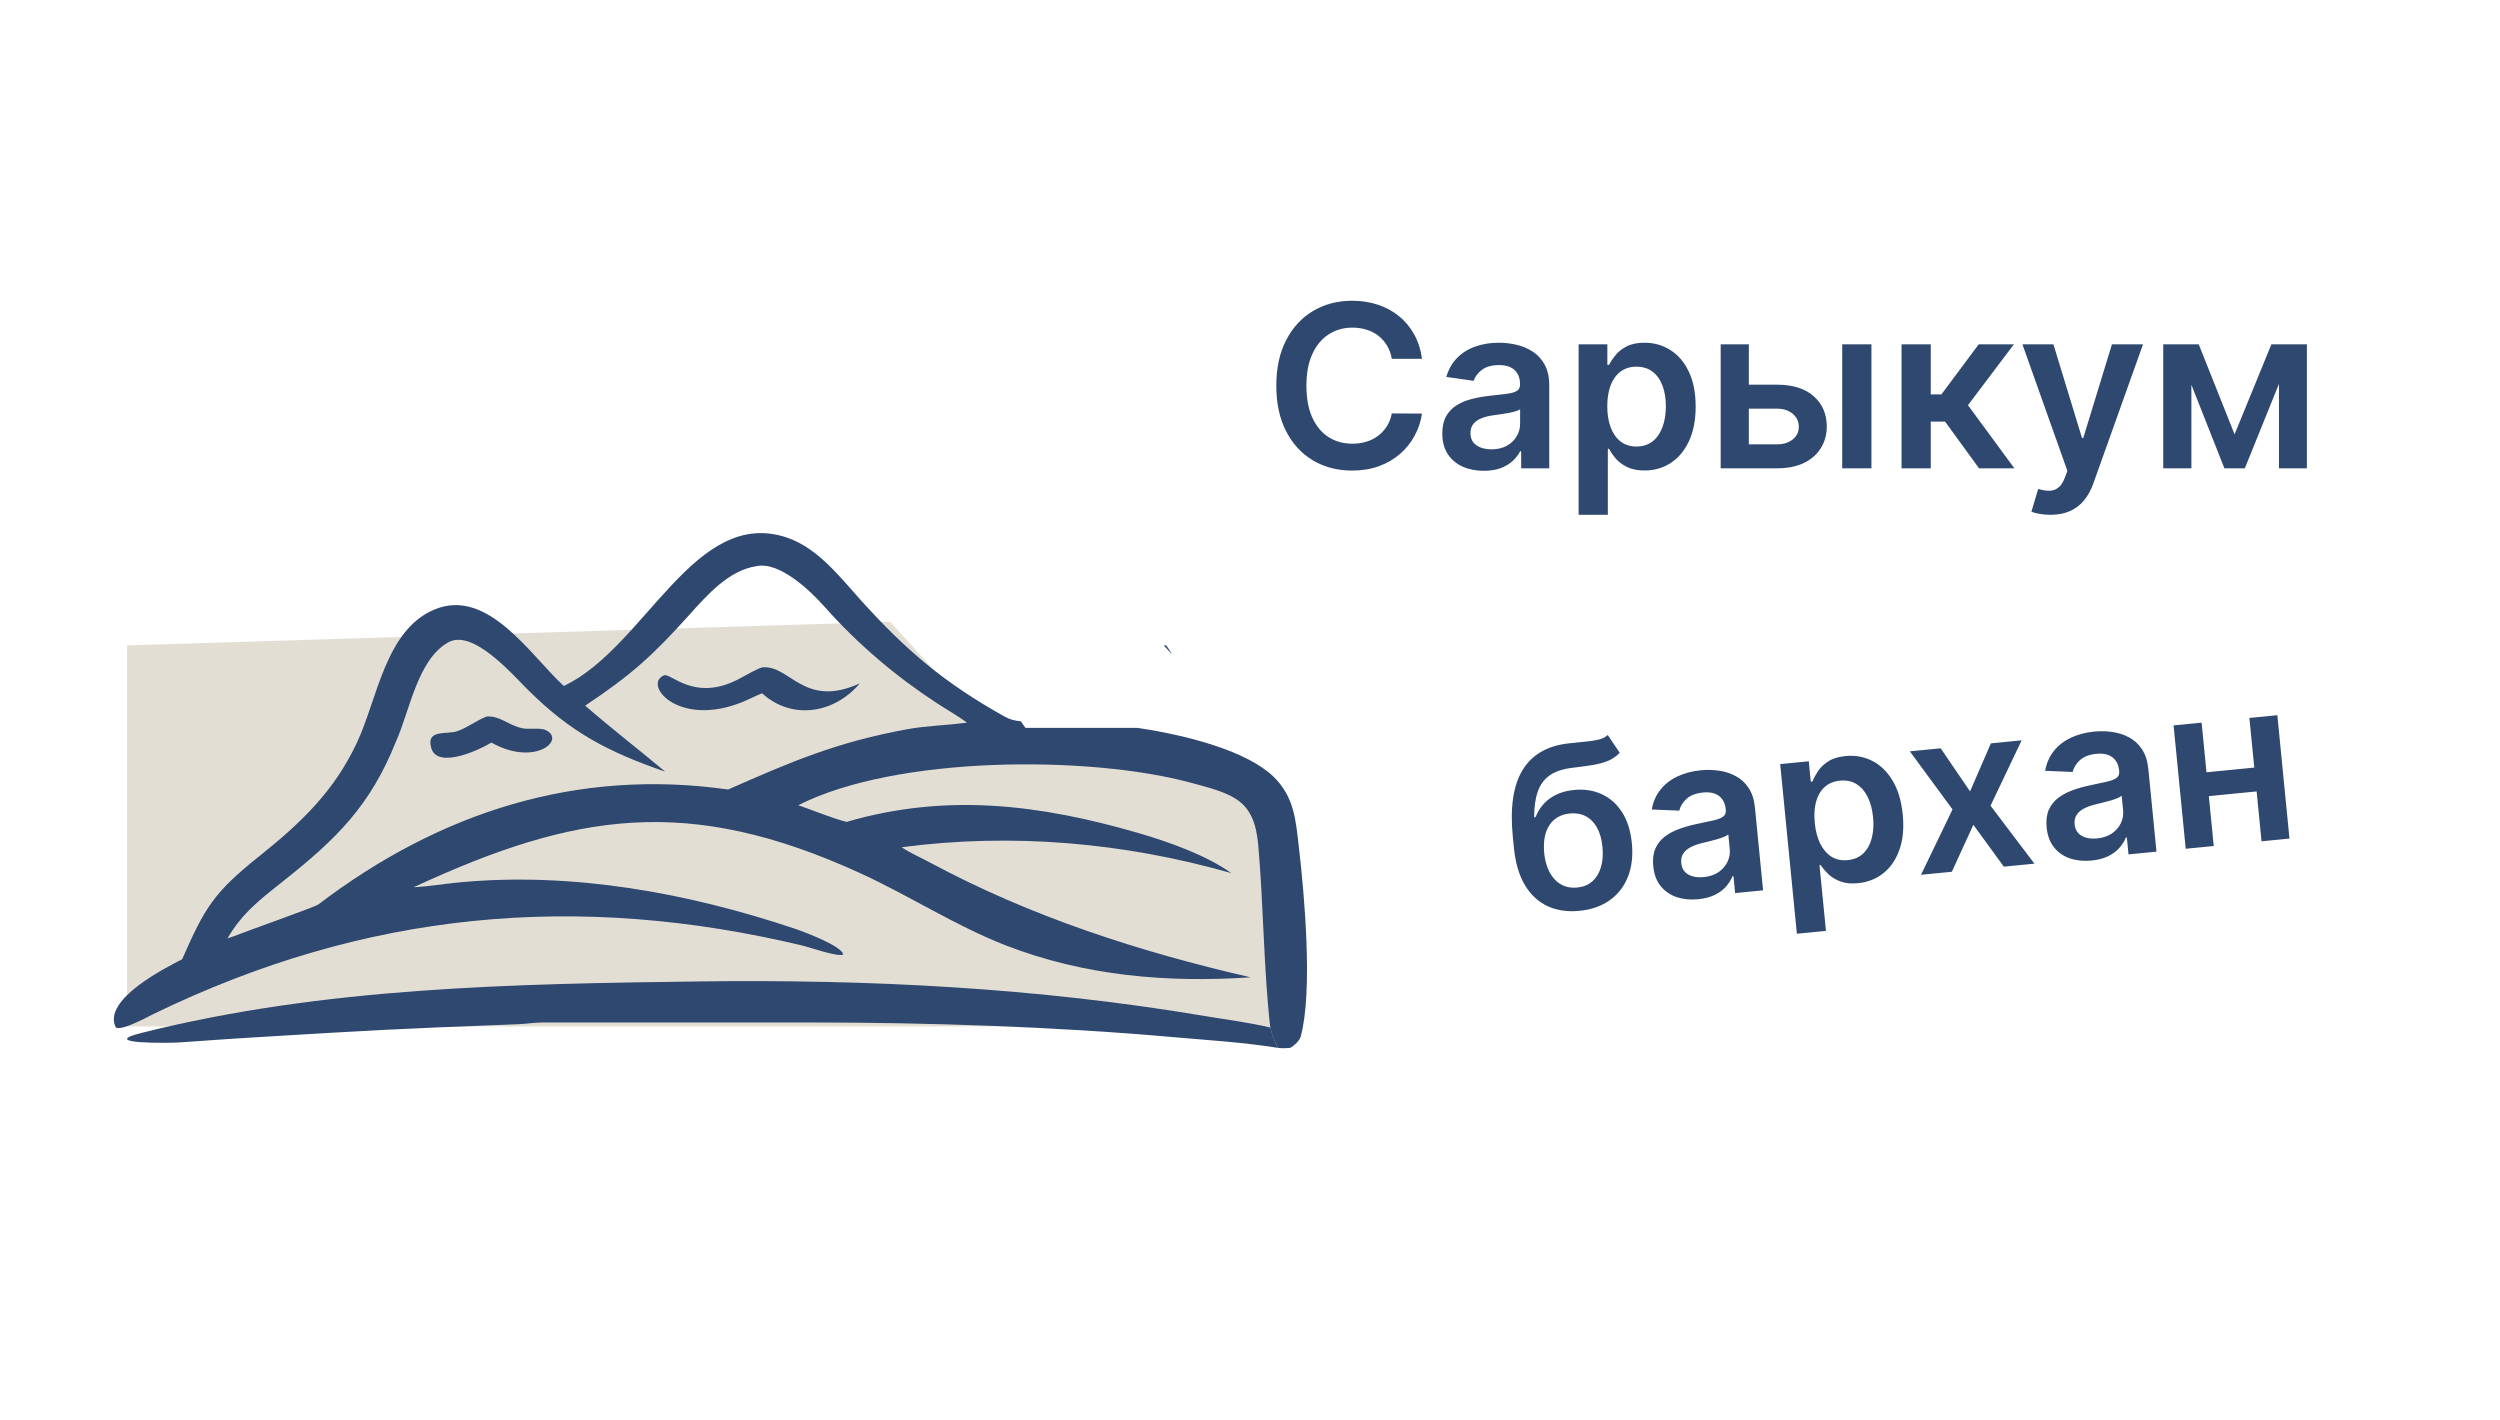 <?xml version="1.0" encoding="UTF-8"?> <svg xmlns="http://www.w3.org/2000/svg" width="176" height="100" viewBox="0 0 176 100" fill="none"><rect width="95" height="31" transform="translate(79 11.969)" fill="white"></rect><path d="M100.108 25.259H97.983C97.922 24.91 97.811 24.601 97.648 24.332C97.485 24.06 97.282 23.829 97.04 23.639C96.797 23.45 96.521 23.308 96.21 23.213C95.903 23.115 95.572 23.065 95.216 23.065C94.583 23.065 94.023 23.224 93.534 23.543C93.046 23.857 92.663 24.319 92.386 24.929C92.11 25.535 91.972 26.276 91.972 27.151C91.972 28.041 92.11 28.791 92.386 29.401C92.667 30.007 93.049 30.465 93.534 30.776C94.023 31.082 94.581 31.236 95.21 31.236C95.559 31.236 95.885 31.19 96.188 31.099C96.494 31.005 96.769 30.866 97.011 30.685C97.258 30.503 97.464 30.279 97.631 30.014C97.801 29.749 97.919 29.446 97.983 29.105L100.108 29.116C100.028 29.669 99.856 30.188 99.591 30.673C99.329 31.158 98.987 31.586 98.562 31.957C98.138 32.325 97.642 32.613 97.074 32.821C96.506 33.026 95.875 33.128 95.182 33.128C94.159 33.128 93.246 32.891 92.443 32.418C91.64 31.944 91.008 31.26 90.546 30.366C90.083 29.473 89.852 28.401 89.852 27.151C89.852 25.897 90.085 24.825 90.551 23.935C91.017 23.041 91.651 22.357 92.454 21.884C93.258 21.41 94.167 21.173 95.182 21.173C95.829 21.173 96.432 21.264 96.989 21.446C97.546 21.628 98.042 21.895 98.477 22.247C98.913 22.596 99.271 23.024 99.551 23.531C99.835 24.035 100.021 24.611 100.108 25.259ZM104.459 33.145C103.906 33.145 103.408 33.046 102.964 32.849C102.525 32.649 102.177 32.353 101.919 31.963C101.665 31.573 101.538 31.092 101.538 30.52C101.538 30.027 101.629 29.62 101.811 29.298C101.993 28.976 102.241 28.719 102.555 28.526C102.87 28.332 103.224 28.187 103.618 28.088C104.016 27.986 104.427 27.912 104.851 27.866C105.362 27.813 105.777 27.766 106.095 27.724C106.413 27.679 106.644 27.611 106.788 27.52C106.936 27.425 107.01 27.279 107.01 27.082V27.048C107.01 26.62 106.883 26.289 106.629 26.054C106.375 25.819 106.01 25.702 105.533 25.702C105.029 25.702 104.629 25.812 104.334 26.031C104.042 26.251 103.845 26.51 103.743 26.81L101.822 26.537C101.974 26.007 102.224 25.563 102.572 25.207C102.921 24.848 103.347 24.579 103.851 24.401C104.355 24.219 104.911 24.128 105.521 24.128C105.942 24.128 106.36 24.177 106.777 24.276C107.194 24.374 107.574 24.537 107.919 24.764C108.264 24.988 108.54 25.293 108.749 25.679C108.961 26.065 109.067 26.548 109.067 27.128V32.969H107.089V31.77H107.021C106.896 32.012 106.72 32.24 106.493 32.452C106.269 32.66 105.987 32.829 105.646 32.957C105.309 33.082 104.913 33.145 104.459 33.145ZM104.993 31.634C105.406 31.634 105.764 31.552 106.067 31.389C106.37 31.223 106.603 31.003 106.766 30.73C106.932 30.457 107.016 30.16 107.016 29.838V28.81C106.951 28.863 106.841 28.912 106.686 28.957C106.535 29.003 106.364 29.043 106.175 29.077C105.985 29.111 105.798 29.141 105.612 29.168C105.427 29.194 105.266 29.217 105.129 29.236C104.822 29.277 104.548 29.346 104.305 29.44C104.063 29.535 103.872 29.668 103.732 29.838C103.591 30.005 103.521 30.221 103.521 30.486C103.521 30.865 103.66 31.151 103.936 31.344C104.213 31.537 104.565 31.634 104.993 31.634ZM111.135 36.242V24.241H113.158V25.685H113.277C113.383 25.473 113.533 25.247 113.726 25.009C113.919 24.766 114.18 24.56 114.51 24.389C114.839 24.215 115.26 24.128 115.771 24.128C116.446 24.128 117.054 24.3 117.595 24.645C118.141 24.986 118.572 25.491 118.891 26.162C119.213 26.829 119.374 27.647 119.374 28.616C119.374 29.575 119.216 30.389 118.902 31.06C118.588 31.73 118.16 32.242 117.618 32.594C117.076 32.946 116.463 33.122 115.777 33.122C115.277 33.122 114.862 33.039 114.533 32.872C114.203 32.706 113.938 32.505 113.737 32.27C113.54 32.031 113.387 31.806 113.277 31.594H113.192V36.242H111.135ZM113.152 28.605C113.152 29.169 113.232 29.664 113.391 30.088C113.554 30.512 113.786 30.844 114.089 31.082C114.396 31.317 114.768 31.435 115.203 31.435C115.658 31.435 116.038 31.313 116.345 31.071C116.652 30.825 116.883 30.49 117.038 30.065C117.197 29.637 117.277 29.151 117.277 28.605C117.277 28.063 117.199 27.582 117.044 27.162C116.889 26.741 116.658 26.412 116.351 26.173C116.044 25.935 115.661 25.815 115.203 25.815C114.764 25.815 114.391 25.931 114.084 26.162C113.777 26.393 113.544 26.717 113.385 27.134C113.23 27.55 113.152 28.041 113.152 28.605ZM122.527 27.082H125.101C126.214 27.082 127.076 27.353 127.686 27.895C128.296 28.437 128.603 29.147 128.607 30.026C128.603 30.598 128.463 31.105 128.186 31.548C127.913 31.991 127.516 32.34 126.993 32.594C126.474 32.844 125.843 32.969 125.101 32.969H121.135V24.241H123.118V31.281H125.101C125.548 31.281 125.915 31.168 126.203 30.94C126.491 30.709 126.635 30.414 126.635 30.054C126.635 29.675 126.491 29.366 126.203 29.128C125.915 28.889 125.548 28.77 125.101 28.77H122.527V27.082ZM129.692 32.969V24.241H131.749V32.969H129.692ZM133.869 32.969V24.241H135.926V27.764H136.676L139.301 24.241H141.778L138.545 28.526L141.812 32.969H139.324L136.932 29.679H135.926V32.969H133.869ZM144.351 36.242C144.071 36.242 143.811 36.219 143.572 36.173C143.338 36.132 143.15 36.082 143.01 36.026L143.487 34.423C143.786 34.51 144.054 34.552 144.288 34.548C144.523 34.544 144.73 34.471 144.908 34.327C145.089 34.187 145.243 33.952 145.368 33.622L145.544 33.151L142.379 24.241H144.561L146.572 30.832H146.663L148.68 24.241H150.868L147.374 34.026C147.211 34.488 146.995 34.883 146.726 35.213C146.457 35.546 146.127 35.8 145.737 35.974C145.351 36.153 144.889 36.242 144.351 36.242ZM157.314 30.577L159.905 24.241H161.564L158.036 32.969H156.598L153.149 24.241H154.791L157.314 30.577ZM154.274 24.241V32.969H152.291V24.241H154.274ZM160.439 32.969V24.241H162.405V32.969H160.439Z" fill="#2E4870"></path><g filter="url(#filter0_d_4063_1521)"><rect width="77" height="31" transform="translate(94.336 44.508) rotate(-5.617)" fill="white"></rect><path d="M113.186 51.743L114.028 52.996C113.797 53.239 113.53 53.425 113.227 53.554C112.923 53.683 112.562 53.783 112.143 53.855C111.727 53.922 111.231 53.99 110.656 54.058C110.009 54.137 109.491 54.312 109.103 54.582C108.715 54.852 108.434 55.232 108.262 55.721C108.089 56.206 108.003 56.812 108.006 57.539L108.103 57.529C108.322 56.971 108.663 56.529 109.125 56.201C109.588 55.874 110.149 55.678 110.809 55.613C111.529 55.542 112.18 55.642 112.762 55.912C113.348 56.178 113.825 56.601 114.194 57.181C114.567 57.761 114.796 58.485 114.882 59.352C114.97 60.245 114.878 61.036 114.607 61.725C114.336 62.411 113.908 62.961 113.325 63.376C112.745 63.791 112.033 64.04 111.189 64.123C110.348 64.205 109.599 64.094 108.941 63.79C108.286 63.481 107.754 62.984 107.344 62.297C106.937 61.606 106.682 60.731 106.578 59.672L106.501 58.892C106.3 56.849 106.531 55.286 107.193 54.205C107.856 53.123 108.934 52.5 110.429 52.334C110.873 52.282 111.271 52.241 111.622 52.211C111.976 52.179 112.284 52.132 112.544 52.069C112.804 52.005 113.018 51.896 113.186 51.743ZM111.039 62.482C111.457 62.441 111.809 62.298 112.093 62.053C112.377 61.804 112.58 61.472 112.703 61.056C112.829 60.641 112.866 60.159 112.812 59.613C112.759 59.074 112.631 58.624 112.428 58.263C112.225 57.899 111.961 57.632 111.636 57.462C111.311 57.292 110.937 57.228 110.515 57.269C110.198 57.3 109.919 57.385 109.678 57.523C109.436 57.661 109.238 57.848 109.082 58.084C108.926 58.32 108.817 58.599 108.753 58.921C108.69 59.243 108.674 59.608 108.707 60.016C108.787 60.834 109.036 61.467 109.453 61.913C109.869 62.355 110.398 62.545 111.039 62.482ZM119.552 63.306C119.002 63.36 118.497 63.311 118.036 63.158C117.579 63.001 117.204 62.741 116.909 62.378C116.618 62.015 116.445 61.548 116.389 60.979C116.341 60.489 116.392 60.075 116.541 59.737C116.69 59.399 116.912 59.118 117.206 58.895C117.5 58.672 117.838 58.492 118.221 58.356C118.606 58.215 119.008 58.101 119.426 58.014C119.93 57.911 120.338 57.824 120.65 57.751C120.963 57.675 121.186 57.584 121.32 57.48C121.458 57.371 121.517 57.219 121.498 57.023L121.495 56.989C121.453 56.563 121.294 56.245 121.018 56.036C120.743 55.828 120.368 55.746 119.893 55.793C119.391 55.843 119.004 55.991 118.732 56.239C118.463 56.486 118.292 56.763 118.22 57.071L116.282 56.988C116.381 56.445 116.586 55.98 116.898 55.591C117.21 55.199 117.608 54.889 118.092 54.663C118.575 54.433 119.12 54.288 119.727 54.228C120.146 54.187 120.567 54.195 120.991 54.252C121.416 54.309 121.81 54.434 122.176 54.627C122.541 54.815 122.846 55.092 123.091 55.456C123.34 55.82 123.493 56.29 123.549 56.867L124.121 62.679L122.153 62.873L122.036 61.68L121.968 61.687C121.867 61.94 121.714 62.184 121.509 62.417C121.307 62.646 121.043 62.841 120.716 63.003C120.393 63.16 120.005 63.261 119.552 63.306ZM119.936 61.749C120.347 61.709 120.695 61.593 120.981 61.401C121.266 61.206 121.476 60.964 121.612 60.677C121.751 60.389 121.805 60.085 121.773 59.765L121.673 58.741C121.614 58.8 121.509 58.86 121.359 58.92C121.213 58.98 121.047 59.037 120.862 59.089C120.677 59.142 120.493 59.19 120.311 59.235C120.129 59.279 119.971 59.318 119.837 59.35C119.536 59.421 119.269 59.516 119.037 59.634C118.805 59.752 118.628 59.903 118.505 60.086C118.382 60.266 118.333 60.487 118.359 60.751C118.396 61.128 118.562 61.399 118.856 61.565C119.15 61.73 119.51 61.791 119.936 61.749ZM126.5 65.734L125.325 53.792L127.338 53.594L127.479 55.03L127.598 55.018C127.683 54.797 127.81 54.558 127.979 54.301C128.147 54.041 128.387 53.81 128.698 53.608C129.009 53.403 129.419 53.275 129.928 53.225C130.599 53.159 131.221 53.271 131.794 53.561C132.37 53.847 132.849 54.308 133.231 54.944C133.617 55.576 133.857 56.374 133.952 57.339C134.046 58.293 133.969 59.119 133.722 59.817C133.475 60.515 133.099 61.066 132.594 61.469C132.09 61.873 131.496 62.108 130.814 62.175C130.316 62.224 129.896 62.182 129.551 62.048C129.207 61.915 128.923 61.741 128.701 61.527C128.481 61.309 128.307 61.099 128.176 60.899L128.092 60.907L128.547 65.533L126.5 65.734ZM127.76 57.937C127.815 58.499 127.942 58.983 128.142 59.389C128.346 59.796 128.61 60.103 128.935 60.311C129.263 60.514 129.644 60.595 130.078 60.552C130.53 60.508 130.897 60.35 131.179 60.078C131.46 59.803 131.657 59.447 131.77 59.01C131.887 58.568 131.918 58.076 131.865 57.533C131.812 56.994 131.687 56.523 131.492 56.12C131.296 55.717 131.034 55.411 130.705 55.204C130.376 54.996 129.984 54.915 129.528 54.96C129.09 55.003 128.73 55.154 128.448 55.414C128.165 55.674 127.965 56.019 127.847 56.45C127.734 56.88 127.704 57.375 127.76 57.937ZM136.624 52.68L138.692 55.714L140.158 52.333L142.324 52.12L140.133 56.72L143.223 60.801L141.069 61.013L138.924 58.066L137.411 61.372L135.239 61.586L137.458 56.983L134.453 52.894L136.624 52.68ZM147.247 60.582C146.697 60.636 146.191 60.587 145.731 60.434C145.274 60.277 144.898 60.017 144.604 59.654C144.313 59.291 144.14 58.825 144.084 58.255C144.035 57.765 144.086 57.351 144.235 57.013C144.385 56.675 144.607 56.394 144.901 56.171C145.195 55.948 145.533 55.768 145.915 55.632C146.301 55.491 146.703 55.377 147.12 55.291C147.624 55.188 148.032 55.1 148.345 55.027C148.657 54.951 148.88 54.861 149.015 54.756C149.153 54.647 149.212 54.495 149.192 54.299L149.189 54.265C149.147 53.839 148.988 53.522 148.713 53.313C148.437 53.104 148.062 53.023 147.587 53.069C147.086 53.119 146.699 53.267 146.426 53.515C146.158 53.762 145.987 54.039 145.914 54.347L143.976 54.264C144.075 53.721 144.281 53.256 144.593 52.867C144.904 52.475 145.302 52.166 145.786 51.939C146.27 51.709 146.815 51.564 147.422 51.504C147.84 51.463 148.262 51.471 148.686 51.528C149.11 51.586 149.505 51.71 149.87 51.903C150.235 52.092 150.54 52.368 150.785 52.732C151.034 53.096 151.187 53.566 151.244 54.143L151.816 59.956L149.848 60.149L149.73 58.956L149.663 58.963C149.562 59.216 149.409 59.46 149.203 59.693C149.001 59.922 148.737 60.118 148.41 60.279C148.087 60.437 147.699 60.538 147.247 60.582ZM147.631 59.026C148.041 58.985 148.39 58.869 148.675 58.677C148.961 58.482 149.171 58.24 149.306 57.953C149.446 57.665 149.499 57.361 149.468 57.041L149.367 56.017C149.308 56.076 149.204 56.136 149.054 56.197C148.907 56.257 148.742 56.313 148.556 56.365C148.371 56.418 148.188 56.466 148.006 56.511C147.823 56.556 147.665 56.594 147.532 56.626C147.23 56.698 146.964 56.792 146.732 56.91C146.5 57.028 146.322 57.179 146.2 57.362C146.076 57.542 146.028 57.764 146.054 58.027C146.091 58.404 146.256 58.675 146.55 58.841C146.845 59.006 147.205 59.068 147.631 59.026ZM159.329 53.976L159.494 55.655L154.869 56.11L154.703 54.431L159.329 53.976ZM154.993 50.874L155.847 59.559L153.874 59.753L153.02 51.068L154.993 50.874ZM160.325 50.349L161.179 59.035L159.212 59.228L158.357 50.543L160.325 50.349Z" fill="#2E4870"></path></g><path d="M89.032 56.209C85.891 50.453 68.963 51.92 60.891 53.374C56.312 59.117 47.502 70.605 48.898 70.605C50.294 70.605 77.253 72.495 90.558 73.44C91.358 70.095 92.172 61.966 89.032 56.209Z" fill="#E3DED4"></path><path d="M8.945 45.436L62.666 43.773L88.43 72.261H8.945V45.436Z" fill="#E3DED4"></path><path d="M39.694 48.295C45.463 45.548 48.894 35.606 55.448 37.861C57.628 38.634 59.137 40.632 60.637 42.292C63.805 45.8 66.487 48.082 70.715 50.442C71.126 50.672 71.487 50.75 71.861 50.774L72.043 51.031L72.192 51.242H80.071C83.695 51.776 87.779 52.893 89.632 54.653C91.118 56.095 91.215 57.7 91.441 59.642C91.82 62.884 92.444 69.758 91.571 72.972C91.472 73.301 91.117 73.604 90.835 73.77C90.481 73.796 90.334 73.813 89.981 73.77C89.682 73.232 89.584 72.936 89.427 72.338C88.962 68.29 88.953 63.691 88.58 59.489C88.296 56.283 86.835 55.906 83.787 55.09C76.633 53.173 63.093 53.185 56.199 56.687C57.188 57.022 58.66 57.636 59.601 57.861C66.611 55.816 73.183 56.624 80.157 58.649C82.219 59.248 84.937 60.208 86.683 61.468C79.163 59.313 71.24 58.622 63.478 59.645C64.1 60.067 64.812 60.366 65.466 60.719C72.551 64.533 80.227 67.008 88.048 68.805C82.176 69.194 76.359 68.708 70.82 66.561C67.326 65.206 63.974 63.035 60.591 61.486C48.471 55.936 40.505 57.186 29.119 62.462C30.204 62.407 31.239 62.223 32.313 62.121C40.299 61.366 48.436 62.854 55.995 65.394C56.577 65.589 59.275 66.605 59.358 67.186C59.106 67.424 56.935 66.673 56.532 66.576C40.624 62.773 25.735 64.14 10.809 71.384C10.49 71.538 8.32 72.731 8.123 72.275C7.275 70.308 11.686 68.129 12.823 67.53C14.406 63.937 15.02 62.858 18.212 60.31C21.166 57.952 23.536 55.714 25.159 52.216C26.571 49.173 27.145 44.367 30.564 42.918C34.351 41.314 37.371 46.181 39.694 48.295ZM58.08 42.748C57.112 41.656 54.914 39.509 53.258 39.857C51.307 40.148 49.791 41.881 48.538 43.274C45.873 46.238 44.4 47.539 41.196 49.678C43.11 51.339 44.927 52.732 46.833 54.327C42.821 52.935 40.196 51.586 37.139 48.537C35.971 47.372 33.268 44.257 31.546 45.227C29.39 46.441 28.843 50.063 27.881 52.19C26.08 56.715 23.687 59.066 19.943 62.028C18.364 63.278 17.037 64.285 16.015 66.064L16.468 65.909C17.157 65.622 22.175 63.853 22.408 63.676C30.954 57.175 40.614 54.072 51.255 55.582C55.706 53.624 58.856 52.258 63.852 51.341C65.265 51.081 66.676 51.065 68.081 50.872C67.403 50.379 66.648 49.955 65.945 49.496C63.058 47.611 60.371 45.332 58.08 42.748Z" fill="#2E4870"></path><path d="M53.647 46.983C55.622 46.776 56.573 49.914 60.531 48.109C58.734 50.244 55.741 50.714 53.647 48.806C53.365 48.921 53.087 49.054 52.81 49.182C47.951 51.499 45.175 48.21 46.744 47.545C47.222 47.342 48.872 49.441 51.993 47.813C52.518 47.543 53.102 47.173 53.647 46.983Z" fill="#2E4870"></path><path d="M34.278 50.44C35.221 50.394 35.766 51.038 36.692 51.249C37.175 51.395 37.971 51.195 38.414 51.398C39.88 52.068 37.663 54.005 34.595 52.278C33.656 52.849 30.8 54.133 30.366 52.677C29.96 51.315 31.436 51.728 32.175 51.481C32.937 51.226 33.505 50.719 34.278 50.44Z" fill="#2E4870"></path><path d="M81.93 45.438H82.104C82.264 45.646 82.376 45.842 82.511 46.066L81.93 45.438Z" fill="#2E4870"></path><path d="M89.985 73.772C87.553 73.379 84.97 73.224 82.514 73.007C74.267 72.275 65.367 71.984 57.064 71.982L38.153 71.983C37.66 71.987 37.053 72.077 36.542 72.101L30.762 72.331C25.938 72.531 21.015 72.842 16.195 73.138L12.633 73.388C12.025 73.432 6.754 73.516 9.986 72.711C22.768 69.499 36.068 69.265 49.16 69.094C61.164 68.938 72.976 69.529 84.826 71.529C86.337 71.784 87.943 71.984 89.432 72.34C89.589 72.938 89.686 73.234 89.985 73.772Z" fill="#2E4870"></path><defs><filter id="filter0_d_4063_1521" x="92.336" y="34.973" width="83.664" height="42.387" filterUnits="userSpaceOnUse" color-interpolation-filters="sRGB"><feFlood flood-opacity="0" result="BackgroundImageFix"></feFlood><feColorMatrix in="SourceAlpha" type="matrix" values="0 0 0 0 0 0 0 0 0 0 0 0 0 0 0 0 0 0 127 0" result="hardAlpha"></feColorMatrix><feOffset></feOffset><feGaussianBlur stdDeviation="1"></feGaussianBlur><feComposite in2="hardAlpha" operator="out"></feComposite><feColorMatrix type="matrix" values="0 0 0 0 0 0 0 0 0 0 0 0 0 0 0 0 0 0 0.25 0"></feColorMatrix><feBlend mode="normal" in2="BackgroundImageFix" result="effect1_dropShadow_4063_1521"></feBlend><feBlend mode="normal" in="SourceGraphic" in2="effect1_dropShadow_4063_1521" result="shape"></feBlend></filter></defs></svg> 